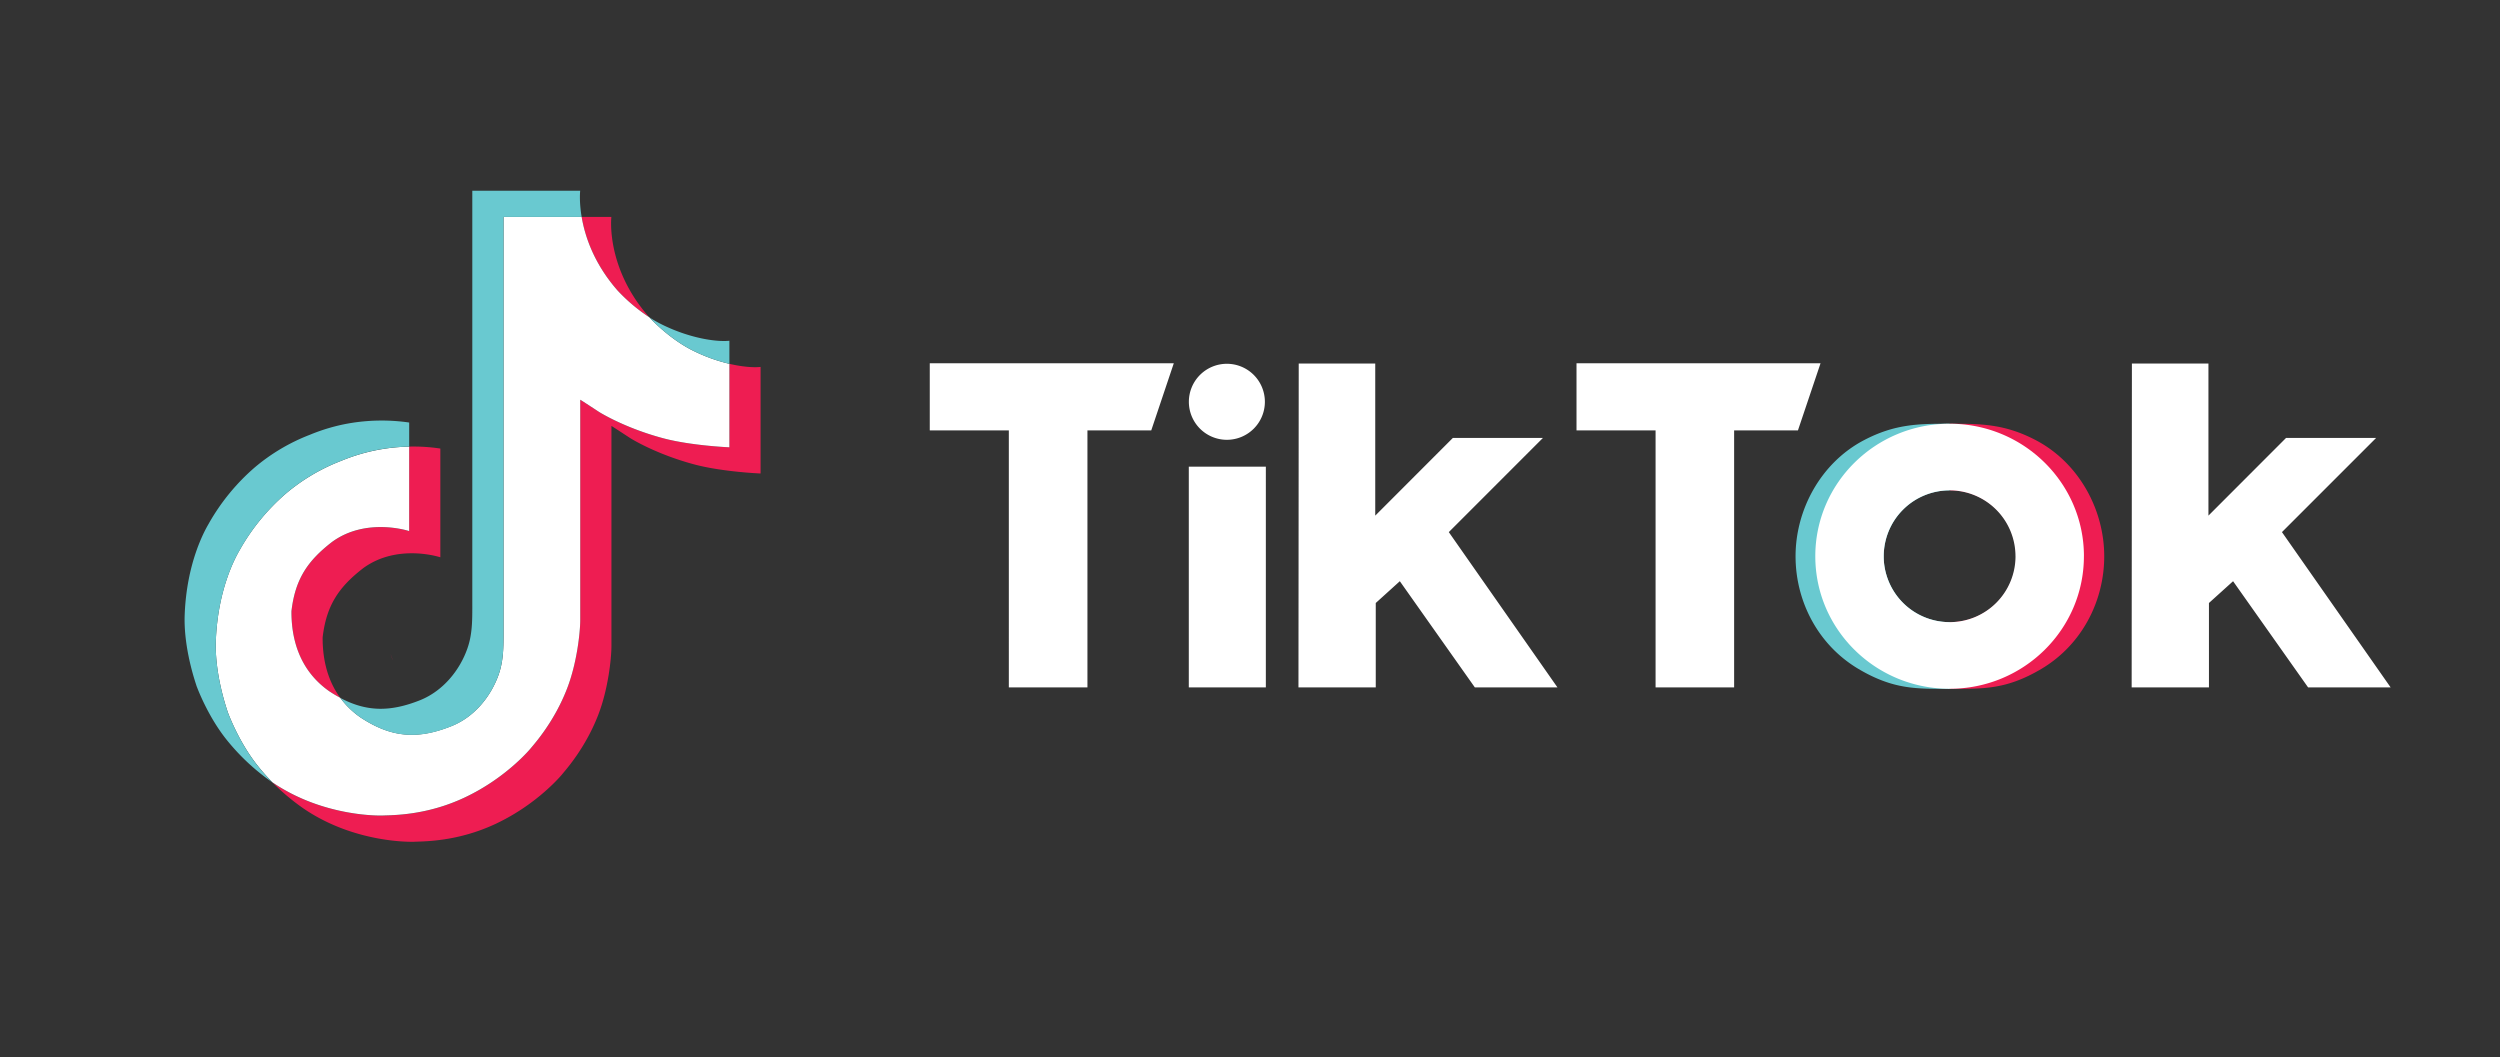 <?xml version="1.0" encoding="UTF-8"?>
<svg xmlns="http://www.w3.org/2000/svg" viewBox="0 -4 1920 812" fill="none" aria-hidden="true" class="icon">
  <rect x="0" y="-4" width="1920" height="812" fill="#333333" stroke="none"/>
  <g id="SVGRepo_bgCarrier" stroke-width="0"></g>
  <g id="SVGRepo_tracerCarrier" stroke-linecap="round" stroke-linejoin="round"></g>
  <g id="SVGRepo_iconCarrier">
    <path d="M0-2.48h1920v804.95H0z"></path>
    <g fill="#ee1d52">
      <path d="M300 498.32l1.64 4.63c-.26-.53-.86-2.15-1.64-4.63zM223.84 465.39c2.88-24.87 12.66-38.8 31.09-53.08 26.37-19.34 59.31-8.4 59.31-8.4V339a136.78 136.78 0 0 1 23.94 1.49V424s-32.93-10.94-59.3 8.4c-18.42 14.28-28.22 28.22-31.09 53.09-.09 13.52 2.34 31.18 13.53 46.45q-4.15-2.22-8.46-5.06c-24.65-17.27-29.14-43.17-29.02-61.49zM474.19 219c-18.14-20.74-25-41.68-27.48-56.39h22.82s-4.55 38.57 28.61 76.5l.46.51A132.76 132.76 0 0 1 474.19 219z"></path>
      <path d="M584.12 277.81v81.83s-29.12-1.18-50.67-6.91c-30.09-8-49.43-20.26-49.43-20.26s-13.36-8.76-14.44-9.36v169.05c0 9.4-2.47 32.9-10 52.51-9.83 25.64-25 42.47-27.79 45.9 0 0-18.45 22.76-51 38.08-29.34 13.82-55.1 13.47-62.8 13.82 0 0-44.53 1.84-84.6-25.34a168.5 168.5 0 0 1-24.16-20.25l.2.14c40.08 27.18 84.6 25.34 84.6 25.34 7.71-.35 33.47 0 62.8-13.82 32.53-15.32 51-38.08 51-38.08 2.76-3.43 18-20.26 27.79-45.91 7.51-19.6 10-43.1 10-52.51V303c1.08.61 14.44 9.37 14.44 9.37s19.34 12.28 49.43 20.26c21.56 5.72 50.67 6.91 50.67 6.91v-64.12c9.96 2.33 18.45 2.97 23.96 2.39z"></path>
    </g>
    <path d="M560.17 275.42v64.11s-29.11-1.19-50.67-6.91c-30.09-8-49.43-20.26-49.43-20.26s-13.36-8.76-14.44-9.37V472c0 9.41-2.47 32.91-10 52.51-9.83 25.65-25 42.48-27.79 45.91 0 0-18.45 22.76-51 38.08-29.33 13.82-55.09 13.47-62.8 13.82 0 0-44.52 1.84-84.6-25.34l-.2-.14a159 159 0 0 1-11.93-13.52c-12.79-16.28-20.63-35.51-22.6-41a.14.14 0 0 1 0-.07c-3.18-9.55-9.84-32.45-8.93-54.64 1.61-39.16 14.81-63.18 18.3-69.21a162.85 162.85 0 0 1 35.54-43.4 147.9 147.9 0 0 1 42.22-25 143.89 143.89 0 0 1 29.78-8.75 146.31 146.31 0 0 1 22.62-2.25v64.87s-32.94-10.94-59.31 8.4c-18.43 14.28-28.21 28.21-31.09 53.08-.12 18.32 4.37 44.22 29 61.51q4.3 2.85 8.46 5.06a66 66 0 0 0 15.49 15c24.06 15.89 44.22 17 70 6.68 17.21-6.81 30.1-22.36 36.21-39.6 3.77-10.76 3.72-21.6 3.72-32.79V162.62h60c2.48 14.71 9.34 35.65 27.48 56.39a132.76 132.76 0 0 0 24.41 20.62c2.64 2.85 16.14 16.93 33.47 25.59a130 130 0 0 0 28.09 10.2z" fill="#ffffff"></path>
    <path d="M150.83 522.39v.06l1.48 4.21c-.16-.49-.72-1.98-1.48-4.27z" fill="#69c9d0"></path>
    <path d="M261.84 350a147.9 147.9 0 0 0-42.22 25 162.85 162.85 0 0 0-35.52 43.49c-3.49 6-16.69 30.05-18.3 69.21-.91 22.19 5.75 45.09 8.93 54.64a.14.14 0 0 0 0 .07c2 5.44 9.81 24.67 22.6 41a159 159 0 0 0 11.93 13.52 166.64 166.64 0 0 1-35.88-33.64c-12.68-16.13-20.5-35.17-22.54-40.79l-.05-.12v-.08c-3.18-9.52-9.86-32.44-8.93-54.66 1.61-39.16 14.81-63.18 18.3-69.21a162.69 162.69 0 0 1 35.52-43.49 147.66 147.66 0 0 1 42.22-25 143.89 143.89 0 0 1 29.78-8.75 147.69 147.69 0 0 1 46.57-.69V339a146.31 146.31 0 0 0-22.62 2.18 143.89 143.89 0 0 0-29.79 8.82z" fill="#69c9d0"></path>
    <path d="M446.71 162.62h-60v318.61c0 11.19.05 22-3.72 32.79-6.06 17.22-18.95 32.77-36.13 39.67-25.79 10.36-45.95 9.21-70-6.68a66 66 0 0 1-15.49-15c20.49 10.93 38.83 10.74 61.55 1.62C340 526.68 353 511.13 359 493.9c3.78-10.76 3.73-21.6 3.73-32.78V142.49h82.85s-.94 7.93 1.13 20.13zM560.17 257.7v17.72a130 130 0 0 1-28.1-10.2c-17.33-8.66-30.83-22.74-33.47-25.59a91.78 91.78 0 0 0 9.52 5.47c21.07 10.52 41.77 13.67 52.05 12.6z" fill="#69c9d0"></path>
    <path d="M1448.72 437.3a46.08 46.08 0 0 1-2-13.45v-.33a49.68 49.68 0 0 0 2 13.78zM1547.91 423.52v.33a46.41 46.41 0 0 1-2 13.45 50.82 50.82 0 0 0 2-13.78z" fill="none"></path>
    <path d="M1446.72 423.85a46.08 46.08 0 0 0 2 13.45 7.91 7.91 0 0 0 .28.91 50.58 50.58 0 0 0 48.32 35.59V525c-24.91 0-42.76.87-69.91-15.19-31-18.32-48.42-51.82-48.42-86.61 0-35.86 19.48-71.81 52.51-89.12 23.94-12.56 42.16-12.65 65.82-12.65v51.17a50.61 50.61 0 0 0-50.6 50.6z" fill="#69c9d0"></path>
    <path d="M1548.31 423.85a45.75 45.75 0 0 1-2 13.45 6.33 6.33 0 0 1-.28.91 50.56 50.56 0 0 1-48.32 35.59V525c24.92 0 42.76.87 69.91-15.19 31-18.32 48.43-51.82 48.43-86.61 0-35.86-19.49-71.81-52.51-89.12-23.94-12.56-42.17-12.65-65.83-12.65v51.17a50.61 50.61 0 0 1 50.61 50.6z" fill="#ee1d52"></path>
    <path d="M714.06 275h187.41l-17.32 51.57h-49v197.34h-60.37V326.57h-60.72zm496.7 0v51.57h60.72v197.34h60.33V326.57h49l17.36-51.57zm-268.52 58.77a29.19 29.19 0 1 0-29.19-29.19 29.19 29.19 0 0 0 29.19 29.19zM913 523.91h59.17V354.4H913zm272-191.6h-69.18L1056.19 392V275.19h-58.77l-.2 248.72h59.36V459.1l18.49-16.73 57.6 81.54h63.45l-83.44-119.25zm567.54 72.35l72.35-72.35h-69.18L1696.08 392V275.19h-58.78l-.19 248.72h59.36V459.1l18.53-16.73 57.61 81.54H1836zm-152.1 18.54c0 56.21-46.18 101.78-103.15 101.78s-103.14-45.57-103.14-101.78 46.18-101.78 103.14-101.78S1600.46 367 1600.46 423.2zm-52.55 0a50.6 50.6 0 1 0-50.6 50.6 50.59 50.59 0 0 0 50.62-50.6z" fill="#ffffff"></path>
  </g>
</svg>
